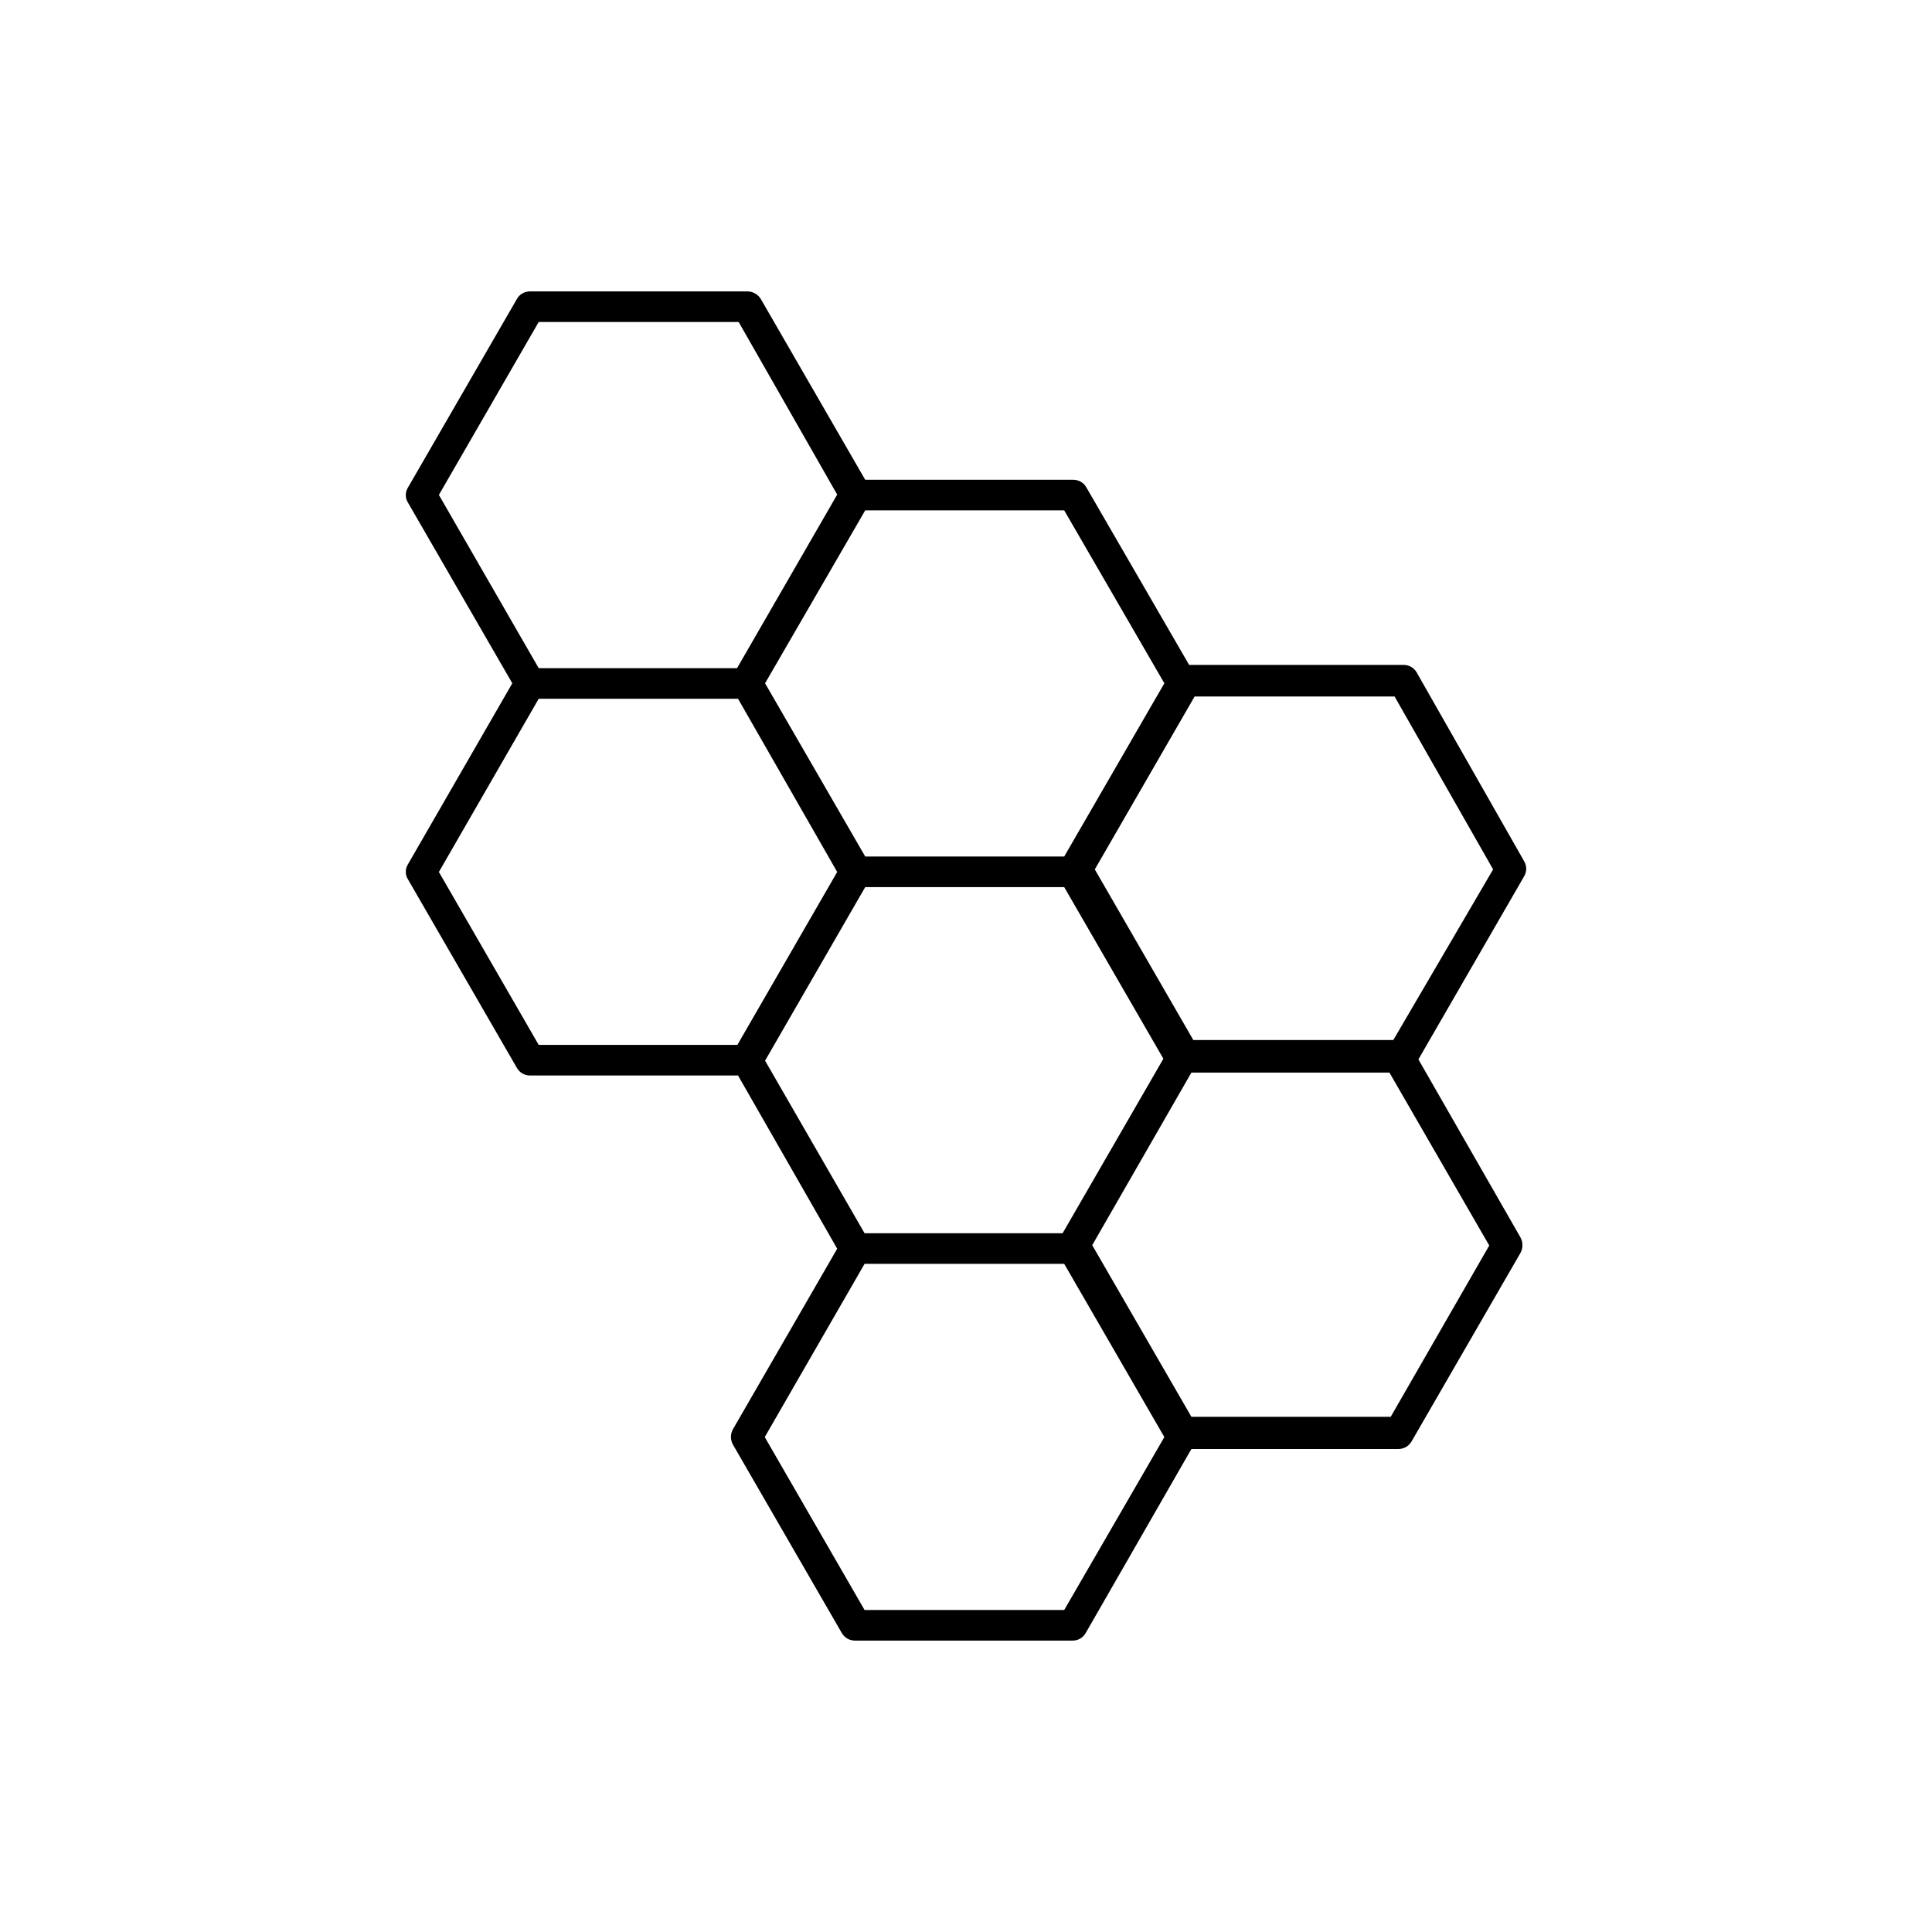 <svg width="60" height="60" viewBox="0 0 60 60" fill="none" xmlns="http://www.w3.org/2000/svg">
<path d="M47.33 26.74L44 20.89C43.96 20.816 43.901 20.755 43.828 20.713C43.756 20.671 43.674 20.649 43.59 20.65H36.93L33.74 15.14C33.7 15.066 33.641 15.005 33.568 14.963C33.496 14.921 33.414 14.899 33.33 14.9H26.87L23.63 9.29C23.587 9.217 23.525 9.157 23.452 9.115C23.378 9.072 23.295 9.05 23.21 9.05H16.46C16.376 9.049 16.294 9.071 16.222 9.113C16.149 9.155 16.09 9.216 16.05 9.29L12.67 15.14C12.626 15.21 12.602 15.292 12.602 15.375C12.602 15.458 12.626 15.54 12.67 15.61L15.91 21.22L12.67 26.84C12.626 26.91 12.602 26.992 12.602 27.075C12.602 27.158 12.626 27.24 12.67 27.31L16.05 33.16C16.09 33.233 16.149 33.295 16.222 33.337C16.294 33.379 16.376 33.401 16.46 33.4H22.92L26 38.78L22.76 44.39C22.721 44.462 22.7 44.543 22.7 44.625C22.7 44.707 22.721 44.788 22.76 44.86L26.14 50.71C26.181 50.783 26.24 50.843 26.312 50.886C26.385 50.928 26.467 50.95 26.55 50.95H33.31C33.394 50.951 33.476 50.929 33.548 50.887C33.621 50.845 33.68 50.783 33.72 50.71L37 45H43.43C43.514 45 43.596 44.978 43.668 44.936C43.74 44.893 43.799 44.833 43.84 44.76L47.22 38.91C47.26 38.836 47.28 38.754 47.28 38.67C47.28 38.586 47.26 38.504 47.22 38.43L44.05 32.9L47.33 27.22C47.374 27.148 47.398 27.065 47.398 26.98C47.398 26.895 47.374 26.812 47.33 26.74ZM23.76 32.94L26.87 27.55H33.05L36.13 32.88L33 38.3H26.85L23.76 32.94ZM36.16 21.22L33.05 26.6H26.87L23.76 21.22L26.87 15.85H33.05L36.16 21.22ZM16.73 10H22.94L26 15.36L22.89 20.75H16.73L13.63 15.37L16.73 10ZM13.63 27.08L16.73 21.7H22.92L26 27.08L22.9 32.45H16.73L13.63 27.08ZM33.05 50H26.85L23.75 44.63L26.85 39.25H33.05L36.16 44.63L33.05 50ZM43.19 44H37L33.92 38.67L37 33.31H43.15L46.25 38.68L43.19 44ZM43.27 32.3H37.06L34 27L37.1 21.63H43.31L46.37 27L43.27 32.3Z" fill="black"/>
</svg>
